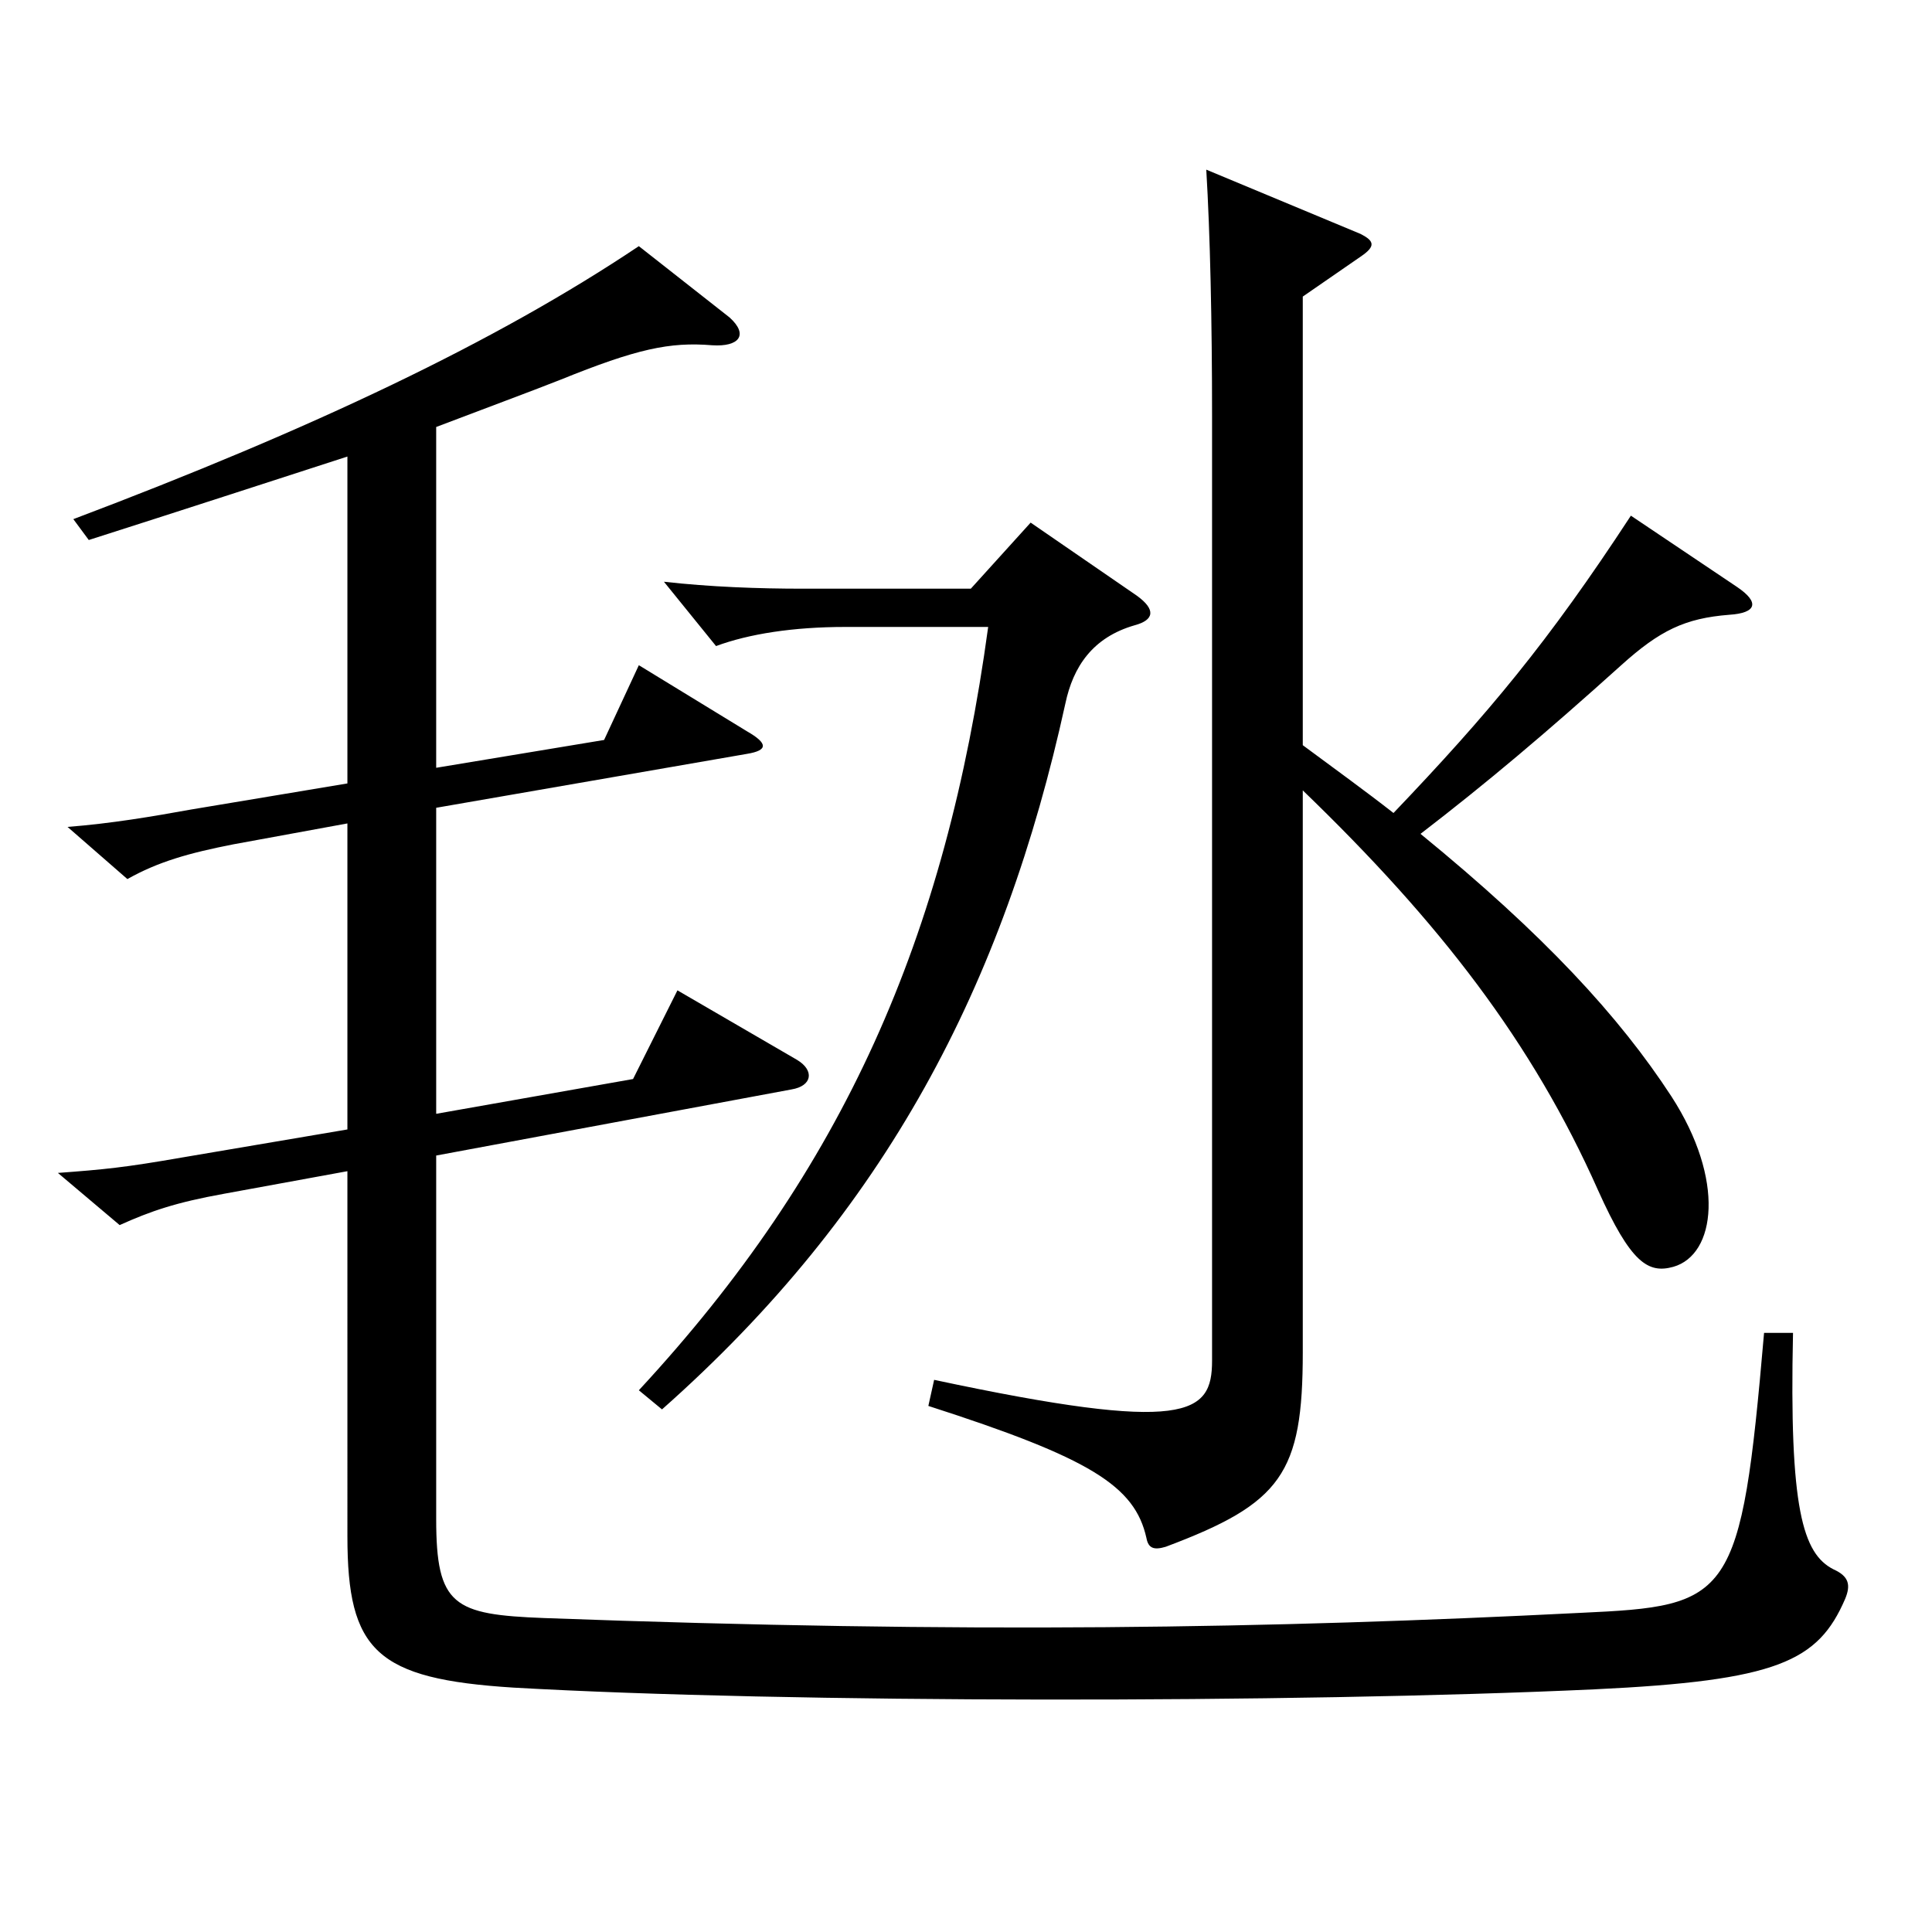 <?xml version="1.0" encoding="utf-8"?>
<!-- Generator: Adobe Illustrator 16.0.0, SVG Export Plug-In . SVG Version: 6.00 Build 0)  -->
<!DOCTYPE svg PUBLIC "-//W3C//DTD SVG 1.1//EN" "http://www.w3.org/Graphics/SVG/1.1/DTD/svg11.dtd">
<svg version="1.1" id="图层_1" xmlns="http://www.w3.org/2000/svg" xmlns:xlink="http://www.w3.org/1999/xlink" x="0px" y="0px"
	 width="1000px" height="1000px" viewBox="0 0 1000 1000" enable-background="new 0 0 1000 1000" xml:space="preserve">
<path d="M120.875,437.007c-22.977,4.5-38.96,9-54.944,18l-30.969-27c22.977-1.8,43.956-5.4,63.936-9l80.919-13.5V236.309
	c-38.961,12.6-85.914,27.899-133.865,43.199l-7.992-10.8c123.875-46.8,218.779-91.8,292.705-141.299l46.952,36.899
	c9.99,9,4.995,15.3-8.99,14.4c-21.979-1.801-38.961,1.8-78.921,17.999c-15.983,6.3-37.962,14.4-63.936,24.3v176.399l86.912-14.4
	l17.982-38.699l55.943,34.199c10.989,6.3,10.989,9.9,0,11.7L225.77,418.106v158.399l101.897-18l22.977-45.899l61.938,35.999
	c8.991,5.4,7.992,13.5-2.997,15.301L225.77,598.105v188.099c0,45,8.991,49.5,55.943,51.3c219.778,8.1,375.622,5.4,536.46-2.7
	c77.921-3.6,82.916-6.3,94.904-144.898h14.984c-1.998,90.899,4.995,114.299,20.979,122.398c7.992,3.601,8.991,8.101,5.994,15.301
	c-13.985,32.399-34.965,42.299-129.869,46.799c-155.843,7.2-417.579,7.2-559.436-0.899c-70.929-4.5-85.913-18.9-85.913-78.3V606.205
	l-63.936,11.7c-24.976,4.5-37.962,9-53.946,16.2l-31.968-27c23.976-1.8,33.966-2.7,64.935-8.1l84.915-14.4V426.207L120.875,437.007z
	 M587.405,323.607c-21.979,6.3-31.968,21.6-35.964,40.5c-31.968,145.799-92.906,262.798-208.79,365.397l-11.987-9.9
	c105.893-114.299,158.84-233.998,180.817-395.097h-73.926c-26.973,0-49.949,3.6-66.932,9.899l-26.974-33.3
	c23.977,2.7,48.951,3.601,71.928,3.601h86.912l30.969-34.2l54.945,37.8C598.394,315.508,597.395,320.907,587.405,323.607z
	 M674.317,699.805c0,63-10.989,78.3-70.929,100.8c-5.994,1.8-8.99,0.899-9.989-4.5c-5.994-27-28.972-41.4-112.887-68.399l2.997-13.5
	c130.868,27.899,143.854,18,143.854-9.9V215.608c0-49.5-0.998-94.499-2.996-127.8l79.919,33.301c6.993,3.6,7.992,6.3,0,11.699
	l-29.97,20.7v232.198c16.982,12.6,31.968,23.399,46.953,35.1c48.95-51.3,79.919-88.199,122.876-153.898l54.944,36.899
	c11.988,8.1,9.99,13.5-3.996,14.399c-22.977,1.801-35.964,8.101-55.943,26.101c-38.961,35.1-69.93,61.199-103.896,87.299
	c63.936,52.2,102.896,94.5,129.869,135.899c27.972,43.199,22.977,81.899,0.999,88.199c-12.987,3.601-21.978-1.8-38.961-39.6
	c-33.966-76.499-81.917-138.599-152.846-206.999V699.805z"/>
</svg>
